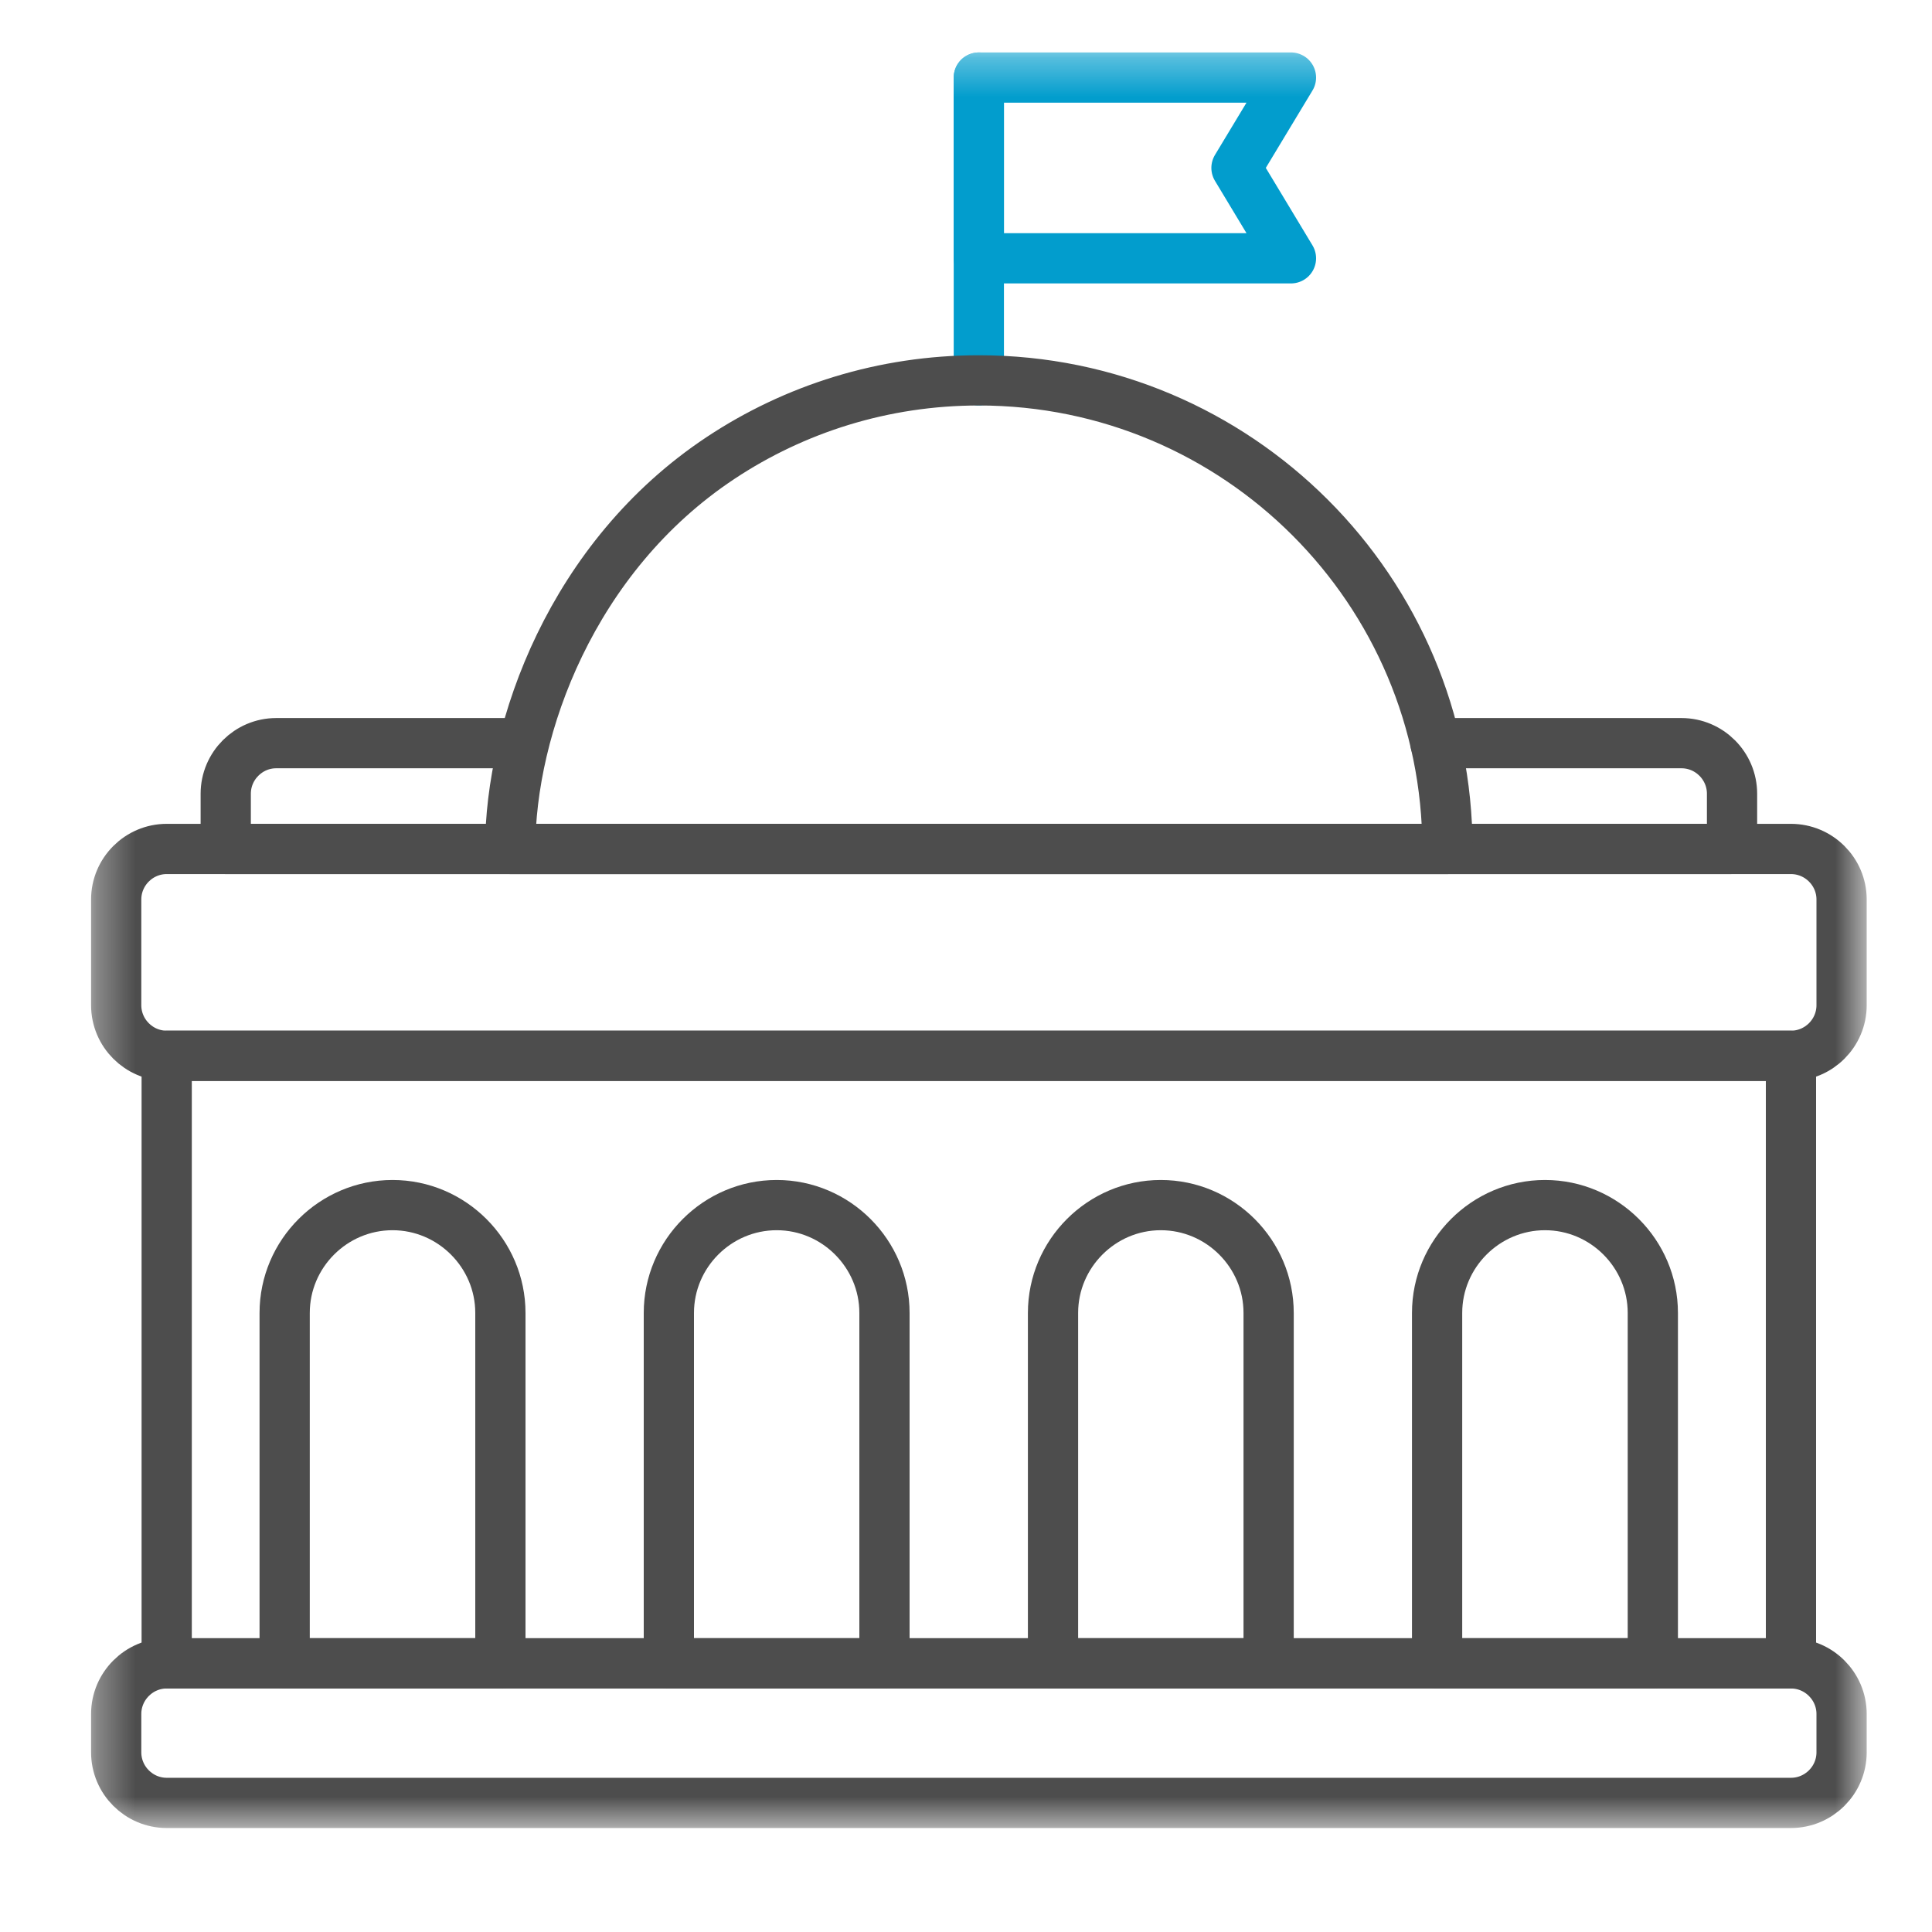 <svg width="50" height="50" viewBox="0 0 50 50" fill="none" xmlns="http://www.w3.org/2000/svg">
<mask id="mask0_356_228" style="mask-type:luminance" maskUnits="userSpaceOnUse" x="2" y="1" width="47" height="47">
<path d="M2.333 1.333H48.333V47.333H2.333V1.333Z" fill="white"/>
</mask>
<g mask="url(#mask0_356_228)">
<path d="M4.314 46.659H46.35C47.071 46.659 47.66 46.071 47.66 45.35V44.357C47.66 43.639 47.071 43.048 46.35 43.048H4.314C3.596 43.048 3.007 43.639 3.007 44.357V45.35C3.007 46.071 3.596 46.659 4.314 46.659Z" stroke="#4D4D4D" stroke-width="1.3" stroke-miterlimit="10" stroke-linecap="round" stroke-linejoin="round"/>
<path d="M13.515 19.233H7.148C6.43 19.233 5.842 19.822 5.842 20.542V21.971H44.825V20.542C44.825 19.822 44.237 19.233 43.516 19.233H37.149" stroke="#4D4D4D" stroke-width="1.3" stroke-miterlimit="10" stroke-linecap="round" stroke-linejoin="round"/>
<path d="M4.314 27.324H46.35C47.071 27.324 47.66 26.736 47.66 26.015V23.278C47.66 22.559 47.071 21.971 46.35 21.971H4.314C3.596 21.971 3.007 22.559 3.007 23.278V26.015C3.007 26.736 3.596 27.324 4.314 27.324Z" stroke="#4D4D4D" stroke-width="1.3" stroke-miterlimit="10" stroke-linecap="round" stroke-linejoin="round"/>
<path d="M25.332 9.844V2.007" stroke="#029DCD" stroke-width="1.3" stroke-miterlimit="10" stroke-linecap="round" stroke-linejoin="round"/>
<path d="M25.332 2.007H33.41L32 4.345L33.41 6.685H25.332V2.007Z" stroke="#029DCD" stroke-width="1.3" stroke-miterlimit="10" stroke-linecap="round" stroke-linejoin="round"/>
<path d="M18.647 11.853C20.562 10.582 22.862 9.844 25.332 9.844C32.03 9.844 37.46 15.273 37.46 21.971H13.204C13.204 18.841 14.799 14.406 18.647 11.853Z" stroke="#4D4D4D" stroke-width="1.3" stroke-miterlimit="10" stroke-linecap="round" stroke-linejoin="round"/>
<path d="M4.314 33.661V27.325H46.35V43.048H4.314L4.314 33.441" stroke="#4D4D4D" stroke-width="1.3" stroke-miterlimit="10" stroke-linecap="round" stroke-linejoin="round"/>
<path d="M22.89 43.048V33.979C22.89 32.444 21.634 31.188 20.101 31.188C18.565 31.188 17.31 32.444 17.31 33.979V43.048H22.89ZM32.832 43.048V33.979C32.832 32.444 31.577 31.188 30.041 31.188C28.508 31.188 27.252 32.444 27.252 33.979V43.048H32.832ZM42.775 43.048V33.979C42.775 32.444 41.519 31.188 39.984 31.188C38.45 31.188 37.192 32.444 37.192 33.979V43.048H42.775ZM12.95 43.048V33.979C12.95 32.444 11.692 31.188 10.159 31.188C8.623 31.188 7.367 32.444 7.367 33.979V43.048H12.95Z" stroke="#4D4D4D" stroke-width="1.3" stroke-miterlimit="10" stroke-linecap="round" stroke-linejoin="round"/>
</g>
</svg>
